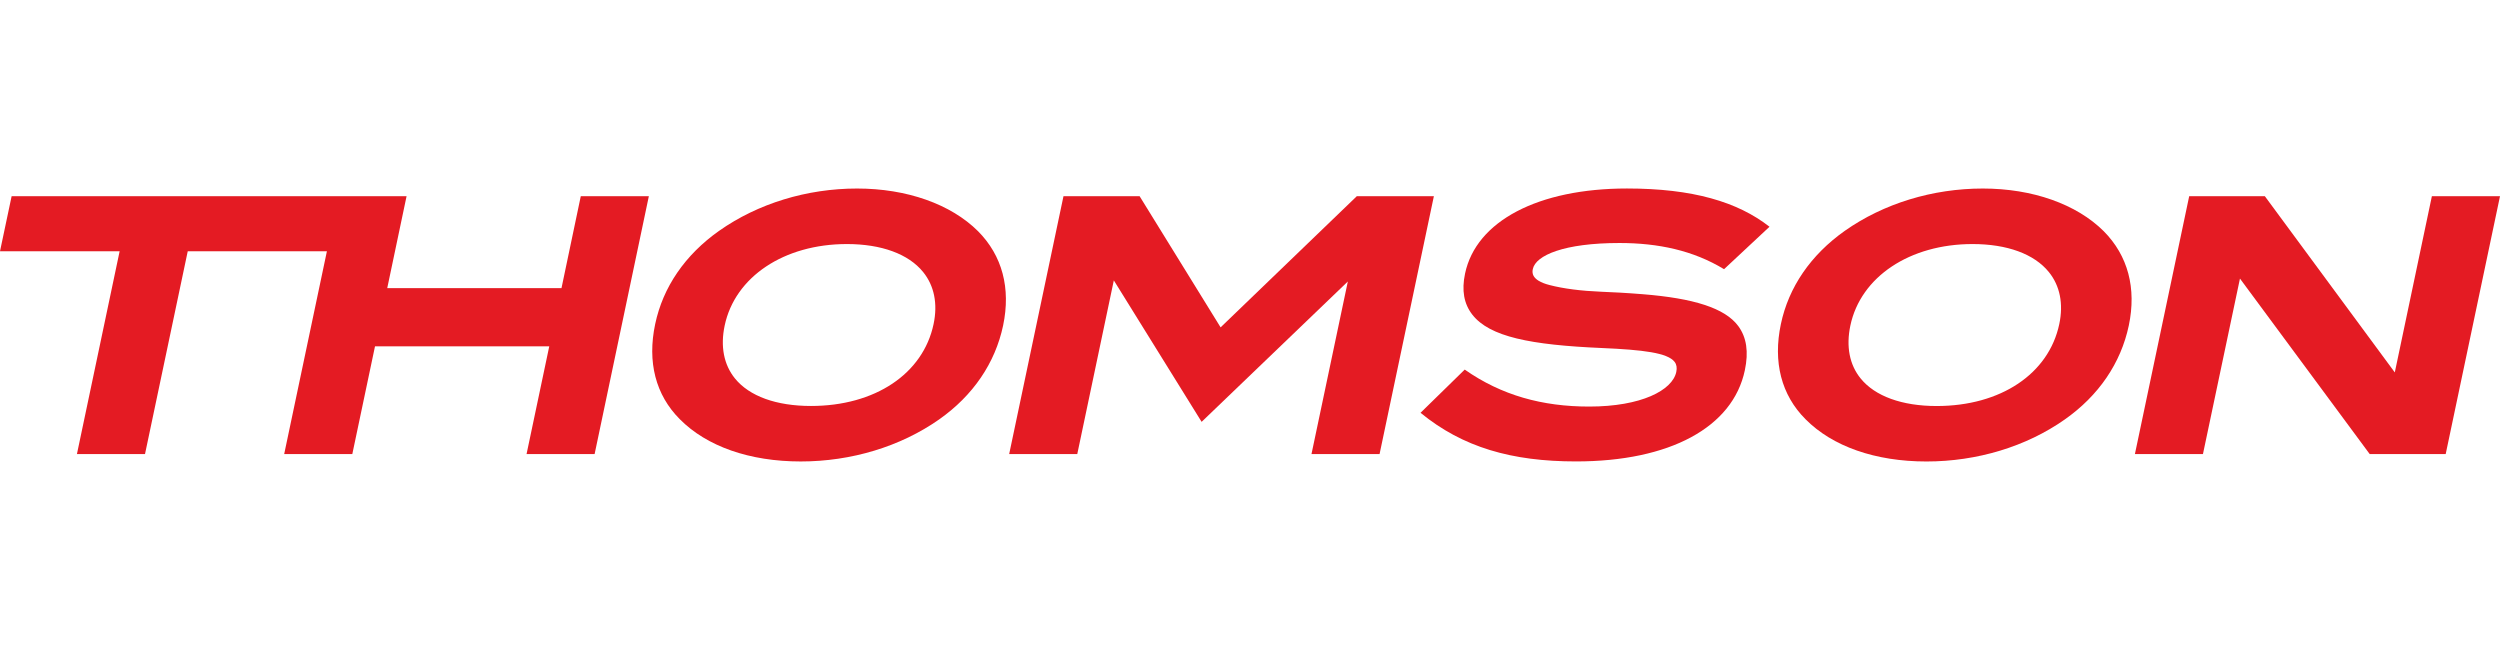 <?xml version="1.0" standalone="no"?><!-- Generator: Gravit.io --><svg xmlns="http://www.w3.org/2000/svg" xmlns:xlink="http://www.w3.org/1999/xlink" style="isolation:isolate" viewBox="0 0 769.263 200" width="769.263" height="200"><defs><clipPath id="_clipPath_By9wAsgVSIXVb067qR1pY3YG8vBQeUDp"><rect width="769.263" height="200"/></clipPath></defs><g clip-path="url(#_clipPath_By9wAsgVSIXVb067qR1pY3YG8vBQeUDp)"><g id="Thomson_images__and_amp__beyond"><g id="Group"><path d=" M 178.709 60.375 L 172.776 88.651 L 119.157 88.651 L 125.104 60.375 L 3.577 60.375 L 0 77.319 L 36.811 77.319 L 23.671 139.726 L 44.619 139.726 L 57.768 77.319 L 100.589 77.319 L 87.445 139.726 L 108.407 139.726 L 115.391 106.565 L 169.011 106.565 L 162.022 139.726 L 182.964 139.726 L 199.652 60.375 L 178.709 60.375 Z " fill="rgb(228,27,35)"/></g><g id="Group"><path d=" M 249.54 124.92 C 238.882 124.92 230.575 121.915 226.15 116.453 C 222.723 112.232 221.628 106.6 222.985 100.173 C 226.155 85.177 241.262 75.096 260.586 75.096 C 271.22 75.096 279.551 78.149 284.049 83.699 C 287.476 87.916 288.59 93.47 287.267 99.727 C 284.044 115.033 269.232 124.92 249.54 124.92 Z  M 288.939 129.089 C 299.413 121.731 306.223 111.718 308.661 100.173 C 311.074 88.681 308.409 78.658 300.945 71.141 C 292.574 62.8 279.013 58.011 263.736 58.011 C 248.28 58.011 233.202 62.625 221.279 71.025 C 210.795 78.416 203.991 88.361 201.601 99.727 C 199.129 111.417 201.742 121.528 209.167 128.977 C 217.46 137.367 230.682 141.995 246.39 141.995 C 261.967 141.995 277.079 137.401 288.939 129.089 Z " fill="rgb(228,27,35)"/></g><g id="Group"><path d=" M 595.922 124.935 C 585.264 124.935 576.957 121.915 572.527 116.453 C 569.1 112.251 568.01 106.599 569.367 100.173 C 572.532 85.177 587.644 75.096 606.963 75.096 C 617.606 75.096 625.933 78.149 630.435 83.699 C 633.857 87.915 634.977 93.47 633.649 99.727 C 630.426 115.033 615.614 124.935 595.922 124.935 Z  M 635.321 129.088 C 645.795 121.731 652.604 111.718 655.042 100.173 C 657.456 88.686 654.79 78.658 647.326 71.141 C 638.956 62.799 625.395 58.011 610.123 58.011 C 594.662 58.011 579.584 62.63 567.661 71.024 C 557.177 78.435 550.372 88.361 547.983 99.727 C 545.516 111.417 548.128 121.527 555.549 128.977 C 563.841 137.367 577.063 142 592.776 142 C 608.349 142 623.466 137.425 635.321 129.088 Z " fill="rgb(228,27,35)"/></g><g id="Group"><path d=" M 417.495 60.375 L 375.585 100.729 L 350.664 60.375 L 327.239 60.375 L 310.528 139.726 L 331.48 139.726 L 342.729 86.276 L 369.745 129.805 L 414.737 86.615 L 403.551 139.726 L 424.499 139.726 L 441.21 60.375 L 417.495 60.375 Z " fill="rgb(228,27,35)"/></g><g id="Group"><path d=" M 437.104 127.022 C 450.093 137.656 465.171 141.984 484.951 141.984 C 513.784 141.984 533.205 131.501 536.898 113.926 C 538.095 108.261 537.436 103.816 534.882 100.341 C 530.772 94.758 521.04 91.777 505.501 90.531 C 500.107 90.095 496.079 89.906 492.749 89.77 C 486.487 89.518 481.088 88.82 476.847 87.72 C 470.919 86.223 471.482 83.63 471.661 82.781 C 472.543 78.574 481.258 74.775 498.318 74.775 C 510.265 74.775 521.015 77.067 530.5 82.83 L 544.483 69.768 C 534.669 62.091 520.821 58 500.63 58 C 473.309 58 454.213 68.023 450.806 84.172 C 449.715 89.354 450.447 93.468 453.035 96.808 C 458.347 103.647 470.997 106.138 492.87 107.088 C 505.622 107.635 513.115 108.566 515.272 111.333 C 515.897 112.143 516.072 113.166 515.8 114.455 C 514.603 120.101 505.011 125.103 488.998 125.103 C 474.603 125.103 462.045 121.667 450.704 113.723 L 437.104 127.022 Z " fill="rgb(228,27,35)"/></g><g id="Group"><path d=" M 748.301 60.375 L 736.892 114.596 L 696.906 60.375 L 673.627 60.375 L 656.92 139.726 L 677.858 139.726 L 689.248 85.719 L 729.176 139.726 L 752.551 139.726 L 769.263 60.375 L 748.301 60.375 Z " fill="rgb(228,27,35)"/></g></g></g></svg>